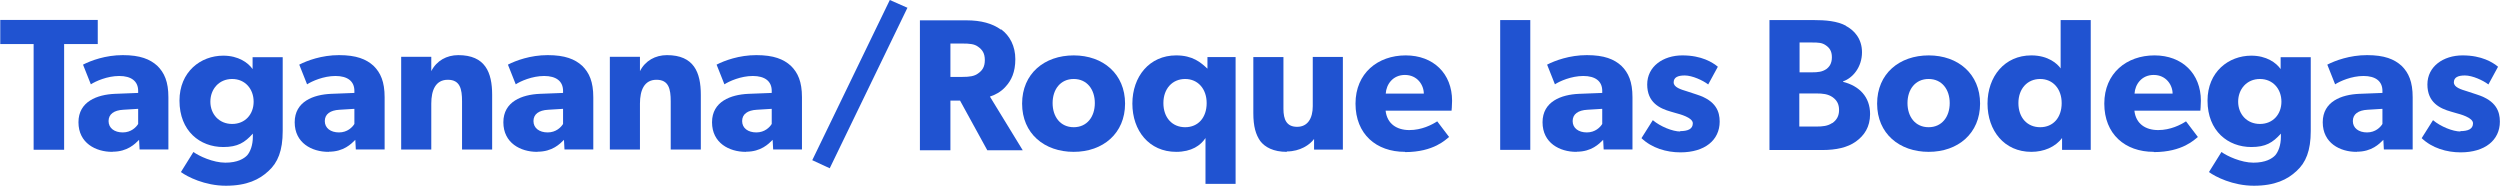 <?xml version="1.0" encoding="UTF-8"?><svg id="Capa_2" data-name="Capa 2" xmlns="http://www.w3.org/2000/svg" viewBox="0 0 191.81 14.25"><defs><style>
      .cls-1 {
        fill: #2053d1;
      }
    </style></defs><g id="Capa_1-2" data-name="Capa 1"><g><path class="cls-1" d="m.02 3.38v-1.85h7.48v1.85h-2.58v8.11h-2.34v-8.11h-2.58h.02z"/><path class="cls-1" d="m8.6 11.65c-1.25 0-2.58-.67-2.58-2.27s1.45-2.12 2.78-2.18l1.8-.07v-.16c0-.74-.53-1.14-1.45-1.14s-1.81.4-2.18.64l-.6-1.51c.6-.31 1.72-.73 3.05-.73s2.09.31 2.65.82c.54.53.85 1.22.85 2.41v4.01h-2.21l-.04-.74c-.31.31-.89.91-2.03.91l-.04.02zm-.27-2.36c0 .54.45.87 1.09.87s1.03-.4 1.18-.65v-1.16l-1.14.07c-.71.04-1.13.33-1.13.87z"/><path class="cls-1" d="m20.6 13.12c-.69.65-1.65 1.13-3.27 1.13s-2.96-.69-3.45-1.05l.96-1.54c.42.31 1.51.82 2.45.82s1.43-.31 1.67-.56c.24-.27.44-.78.44-1.42v-.25c-.62.69-1.16 1.03-2.27 1.03c-1.78 0-3.36-1.22-3.36-3.56c0-2.21 1.62-3.45 3.36-3.45c1.16 0 1.91.54 2.25 1.03v-.91h2.31v5.66c0 1.52-.38 2.43-1.09 3.07zm-1.14-5.32c0-.96-.64-1.74-1.65-1.74s-1.67.78-1.67 1.74s.67 1.71 1.67 1.71s1.65-.74 1.65-1.71z"/><path class="cls-1" d="m25.19 11.65c-1.25 0-2.58-.67-2.58-2.27s1.45-2.12 2.78-2.18l1.8-.07v-.16c0-.74-.53-1.14-1.45-1.14s-1.81.4-2.18.64l-.6-1.51c.6-.31 1.72-.73 3.05-.73s2.09.31 2.65.82c.54.53.85 1.22.85 2.41v4.01h-2.21l-.04-.74c-.31.31-.89.91-2.03.91l-.04.02zm-.27-2.36c0 .54.45.87 1.09.87s1.03-.4 1.18-.65v-1.16l-1.14.07c-.71.04-1.13.33-1.13.87z"/><path class="cls-1" d="m33.09 4.37v1.09c.4-.8 1.18-1.23 2.07-1.23c2.07 0 2.6 1.32 2.6 3.05v4.19h-2.31v-3.7c0-.94-.15-1.65-1.09-1.65s-1.27.8-1.27 1.83v3.52h-2.31v-7.11h2.31v.02z"/><path class="cls-1" d="m41.2 11.65c-1.25 0-2.58-.67-2.58-2.27s1.45-2.12 2.78-2.18l1.8-.07v-.16c0-.74-.53-1.14-1.45-1.14s-1.82.4-2.18.64l-.6-1.51c.6-.31 1.72-.73 3.05-.73s2.09.31 2.65.82c.54.53.85 1.22.85 2.41v4.01h-2.21l-.04-.74c-.31.31-.89.91-2.03.91l-.04.02zm-.27-2.36c0 .54.45.87 1.09.87s1.03-.4 1.18-.65v-1.16l-1.14.07c-.71.04-1.13.33-1.13.87z"/><path class="cls-1" d="m49.1 4.37v1.09c.4-.8 1.18-1.23 2.07-1.23c2.07 0 2.6 1.32 2.6 3.05v4.19h-2.31v-3.7c0-.94-.15-1.65-1.09-1.65s-1.27.8-1.27 1.83v3.52h-2.31v-7.11h2.31v.02z"/><path class="cls-1" d="m57.21 11.65c-1.25 0-2.58-.67-2.58-2.27s1.45-2.12 2.78-2.18l1.8-.07v-.16c0-.74-.53-1.14-1.45-1.14s-1.81.4-2.18.64l-.6-1.51c.6-.31 1.72-.73 3.05-.73s2.09.31 2.65.82c.54.53.85 1.22.85 2.41v4.01h-2.21l-.04-.74c-.31.31-.89.91-2.03.91l-.04.02zm-.27-2.36c0 .54.45.87 1.09.87s1.03-.4 1.18-.65v-1.16l-1.14.07c-.71.04-1.13.33-1.13.87z"/><path class="cls-1" d="m69.61.62l-5.95 12.29l-1.34-.62l5.95-12.29l1.36.6l-.02.02z"/><path class="cls-1" d="m76.81 2.25c.67.49 1.09 1.29 1.09 2.29s-.31 1.63-.73 2.09c-.38.44-.87.67-1.22.78l2.52 4.12h-2.72l-2.09-3.81h-.74v3.81h-2.34v-9.97h3.58c1.11 0 1.98.24 2.63.71l.02-.02zm-1.76 3.38c.31-.22.51-.49.51-1.02s-.2-.8-.51-1.02c-.29-.22-.67-.25-1.2-.25h-.93v2.56h.93c.53 0 .91-.05 1.2-.27z"/><path class="cls-1" d="m82.38 4.25c2.25 0 3.94 1.42 3.94 3.7s-1.69 3.7-3.94 3.7s-3.96-1.4-3.96-3.7s1.71-3.7 3.96-3.7zm1.62 3.66c0-1.05-.6-1.85-1.62-1.85s-1.62.8-1.62 1.85s.6 1.85 1.62 1.85s1.62-.8 1.62-1.85z"/><path class="cls-1" d="m92.51 10.56c-.38.6-1.09 1.09-2.27 1.09c-2.07 0-3.36-1.62-3.36-3.7s1.31-3.7 3.36-3.7c1.27 0 1.89.54 2.4 1.02v-.89h2.16v9.73h-2.31v-3.56l.02.02zm.07-2.65c0-1.09-.67-1.85-1.65-1.85s-1.67.74-1.67 1.85s.67 1.85 1.67 1.85s1.65-.74 1.65-1.85z"/><path class="cls-1" d="m98.72 11.65c-1.02 0-1.67-.36-2.03-.83c-.34-.49-.53-1.11-.53-2.14v-4.3h2.31v3.97c0 .82.24 1.38 1.05 1.38s1.2-.65 1.2-1.58v-3.78h2.31v7.11h-2.21v-.82c-.31.44-1.07.96-2.09.96v.02z"/><path class="cls-1" d="m107.79 11.65c-2.2 0-3.79-1.36-3.79-3.7s1.72-3.7 3.85-3.7s3.56 1.4 3.56 3.48c0 .34-.04.76-.04.76h-5.06c.11 1.02.87 1.49 1.82 1.49s1.72-.4 2.14-.67l.91 1.2c-.24.18-1.16 1.16-3.38 1.16v-.02zm0-5.9c-.94 0-1.43.74-1.47 1.43h2.92c0-.65-.49-1.43-1.45-1.43h0z"/><path class="cls-1" d="m117.41 1.54v9.96h-2.31v-9.96s2.31 0 2.31 0z"/><path class="cls-1" d="m120.93 11.65c-1.25 0-2.58-.67-2.58-2.27s1.45-2.12 2.78-2.18l1.8-.07v-.16c0-.74-.53-1.14-1.45-1.14s-1.82.4-2.18.64l-.6-1.51c.6-.31 1.72-.73 3.05-.73s2.09.31 2.65.82c.54.53.85 1.22.85 2.41v4.01h-2.21l-.04-.74c-.31.31-.89.91-2.03.91l-.04.02zm-.27-2.36c0 .54.45.87 1.09.87s1.03-.4 1.18-.65v-1.16l-1.14.07c-.71.04-1.13.33-1.13.87z"/><path class="cls-1" d="m128.9 10.06c.58 0 .98-.15.98-.6s-1.03-.71-1.29-.78l-.38-.11c-.89-.25-1.83-.71-1.83-2.09s1.22-2.23 2.7-2.23s2.32.54 2.72.87l-.74 1.36c-.4-.31-1.22-.69-1.8-.69c-.54 0-.85.15-.85.53s.54.54 1.03.69l.76.25c1.47.47 1.74 1.31 1.74 2.07c0 1.42-1.14 2.36-3.01 2.36c-1.07 0-2.2-.33-2.99-1.09l.87-1.38c.58.49 1.52.87 2.11.87l-.02-.04z"/><path class="cls-1" d="m141.61 1.98c.64.33 1.25.98 1.25 2.03c0 1.14-.71 1.98-1.45 2.23v.04c1.23.31 2.07 1.14 2.07 2.47c0 1-.45 1.65-1.09 2.11s-1.52.65-2.56.65h-4.07v-9.97h3.39c.91 0 1.8.07 2.49.44h-.04zm-1.51 3.34c.25-.18.45-.44.45-.93s-.2-.74-.49-.93c-.27-.18-.53-.2-1.03-.2h-.96v2.29h.91c.53 0 .82-.04 1.13-.24zm.49 4.12c.34-.24.51-.56.51-1s-.16-.74-.49-.98c-.36-.25-.76-.29-1.27-.29h-1.29v2.54h1.29c.51 0 .89-.04 1.23-.27h.02z"/><path class="cls-1" d="m147.98 4.25c2.25 0 3.94 1.42 3.94 3.7s-1.69 3.7-3.94 3.7s-3.96-1.4-3.96-3.7s1.71-3.7 3.96-3.7zm1.61 3.66c0-1.05-.6-1.85-1.62-1.85s-1.62.8-1.62 1.85s.6 1.85 1.62 1.85s1.62-.8 1.62-1.85z"/><path class="cls-1" d="m158.23 10.56c-.53.73-1.43 1.09-2.38 1.09c-2.07 0-3.36-1.62-3.36-3.7s1.31-3.7 3.36-3.7c1.31 0 2.01.65 2.25 1v-3.71h2.31v9.96h-2.2v-.94h.02zm-.05-2.65c0-1.09-.67-1.85-1.65-1.85s-1.67.74-1.67 1.85s.67 1.85 1.67 1.85s1.65-.74 1.65-1.85z"/><path class="cls-1" d="m165.24 11.65c-2.2 0-3.79-1.36-3.79-3.7s1.72-3.7 3.85-3.7s3.56 1.4 3.56 3.48c0 .34-.04.76-.04.76h-5.06c.11 1.02.87 1.49 1.82 1.49s1.72-.4 2.14-.67l.91 1.2c-.24.18-1.16 1.16-3.38 1.16v-.02zm0-5.9c-.94 0-1.43.74-1.47 1.43h2.92c0-.65-.49-1.43-1.45-1.43h0z"/><path class="cls-1" d="m176.2 13.12c-.69.65-1.65 1.13-3.27 1.13s-2.96-.69-3.45-1.05l.96-1.54c.42.31 1.51.82 2.45.82s1.43-.31 1.67-.56c.24-.27.44-.78.44-1.42v-.25c-.62.69-1.16 1.03-2.27 1.03c-1.78 0-3.36-1.22-3.36-3.56c0-2.21 1.62-3.45 3.36-3.45c1.16 0 1.91.54 2.25 1.03v-.91h2.31v5.66c0 1.52-.38 2.43-1.09 3.07zm-1.16-5.32c0-.96-.64-1.74-1.65-1.74s-1.67.78-1.67 1.74s.67 1.71 1.67 1.71s1.65-.74 1.65-1.71z"/><path class="cls-1" d="m180.79 11.65c-1.25 0-2.58-.67-2.58-2.27s1.45-2.12 2.78-2.18l1.8-.07v-.16c0-.74-.53-1.14-1.45-1.14s-1.81.4-2.18.64l-.6-1.51c.6-.31 1.72-.73 3.05-.73s2.09.31 2.65.82c.54.53.85 1.22.85 2.41v4.01h-2.21l-.04-.74c-.31.31-.89.91-2.03.91l-.04.02zm-.27-2.36c0 .54.45.87 1.09.87s1.03-.4 1.18-.65v-1.16l-1.14.07c-.71.04-1.13.33-1.13.87z"/><path class="cls-1" d="m188.76 10.06c.58 0 .98-.15.98-.6s-1.03-.71-1.29-.78l-.38-.11c-.89-.25-1.83-.71-1.83-2.09s1.22-2.23 2.7-2.23s2.32.54 2.72.87l-.74 1.36c-.4-.31-1.22-.69-1.8-.69c-.54 0-.85.15-.85.53s.54.54 1.03.69l.76.25c1.47.47 1.74 1.31 1.74 2.07c0 1.42-1.14 2.36-3.01 2.36c-1.07 0-2.2-.33-2.99-1.09l.87-1.38c.58.49 1.52.87 2.11.87l-.02-.04z"/></g></g></svg>